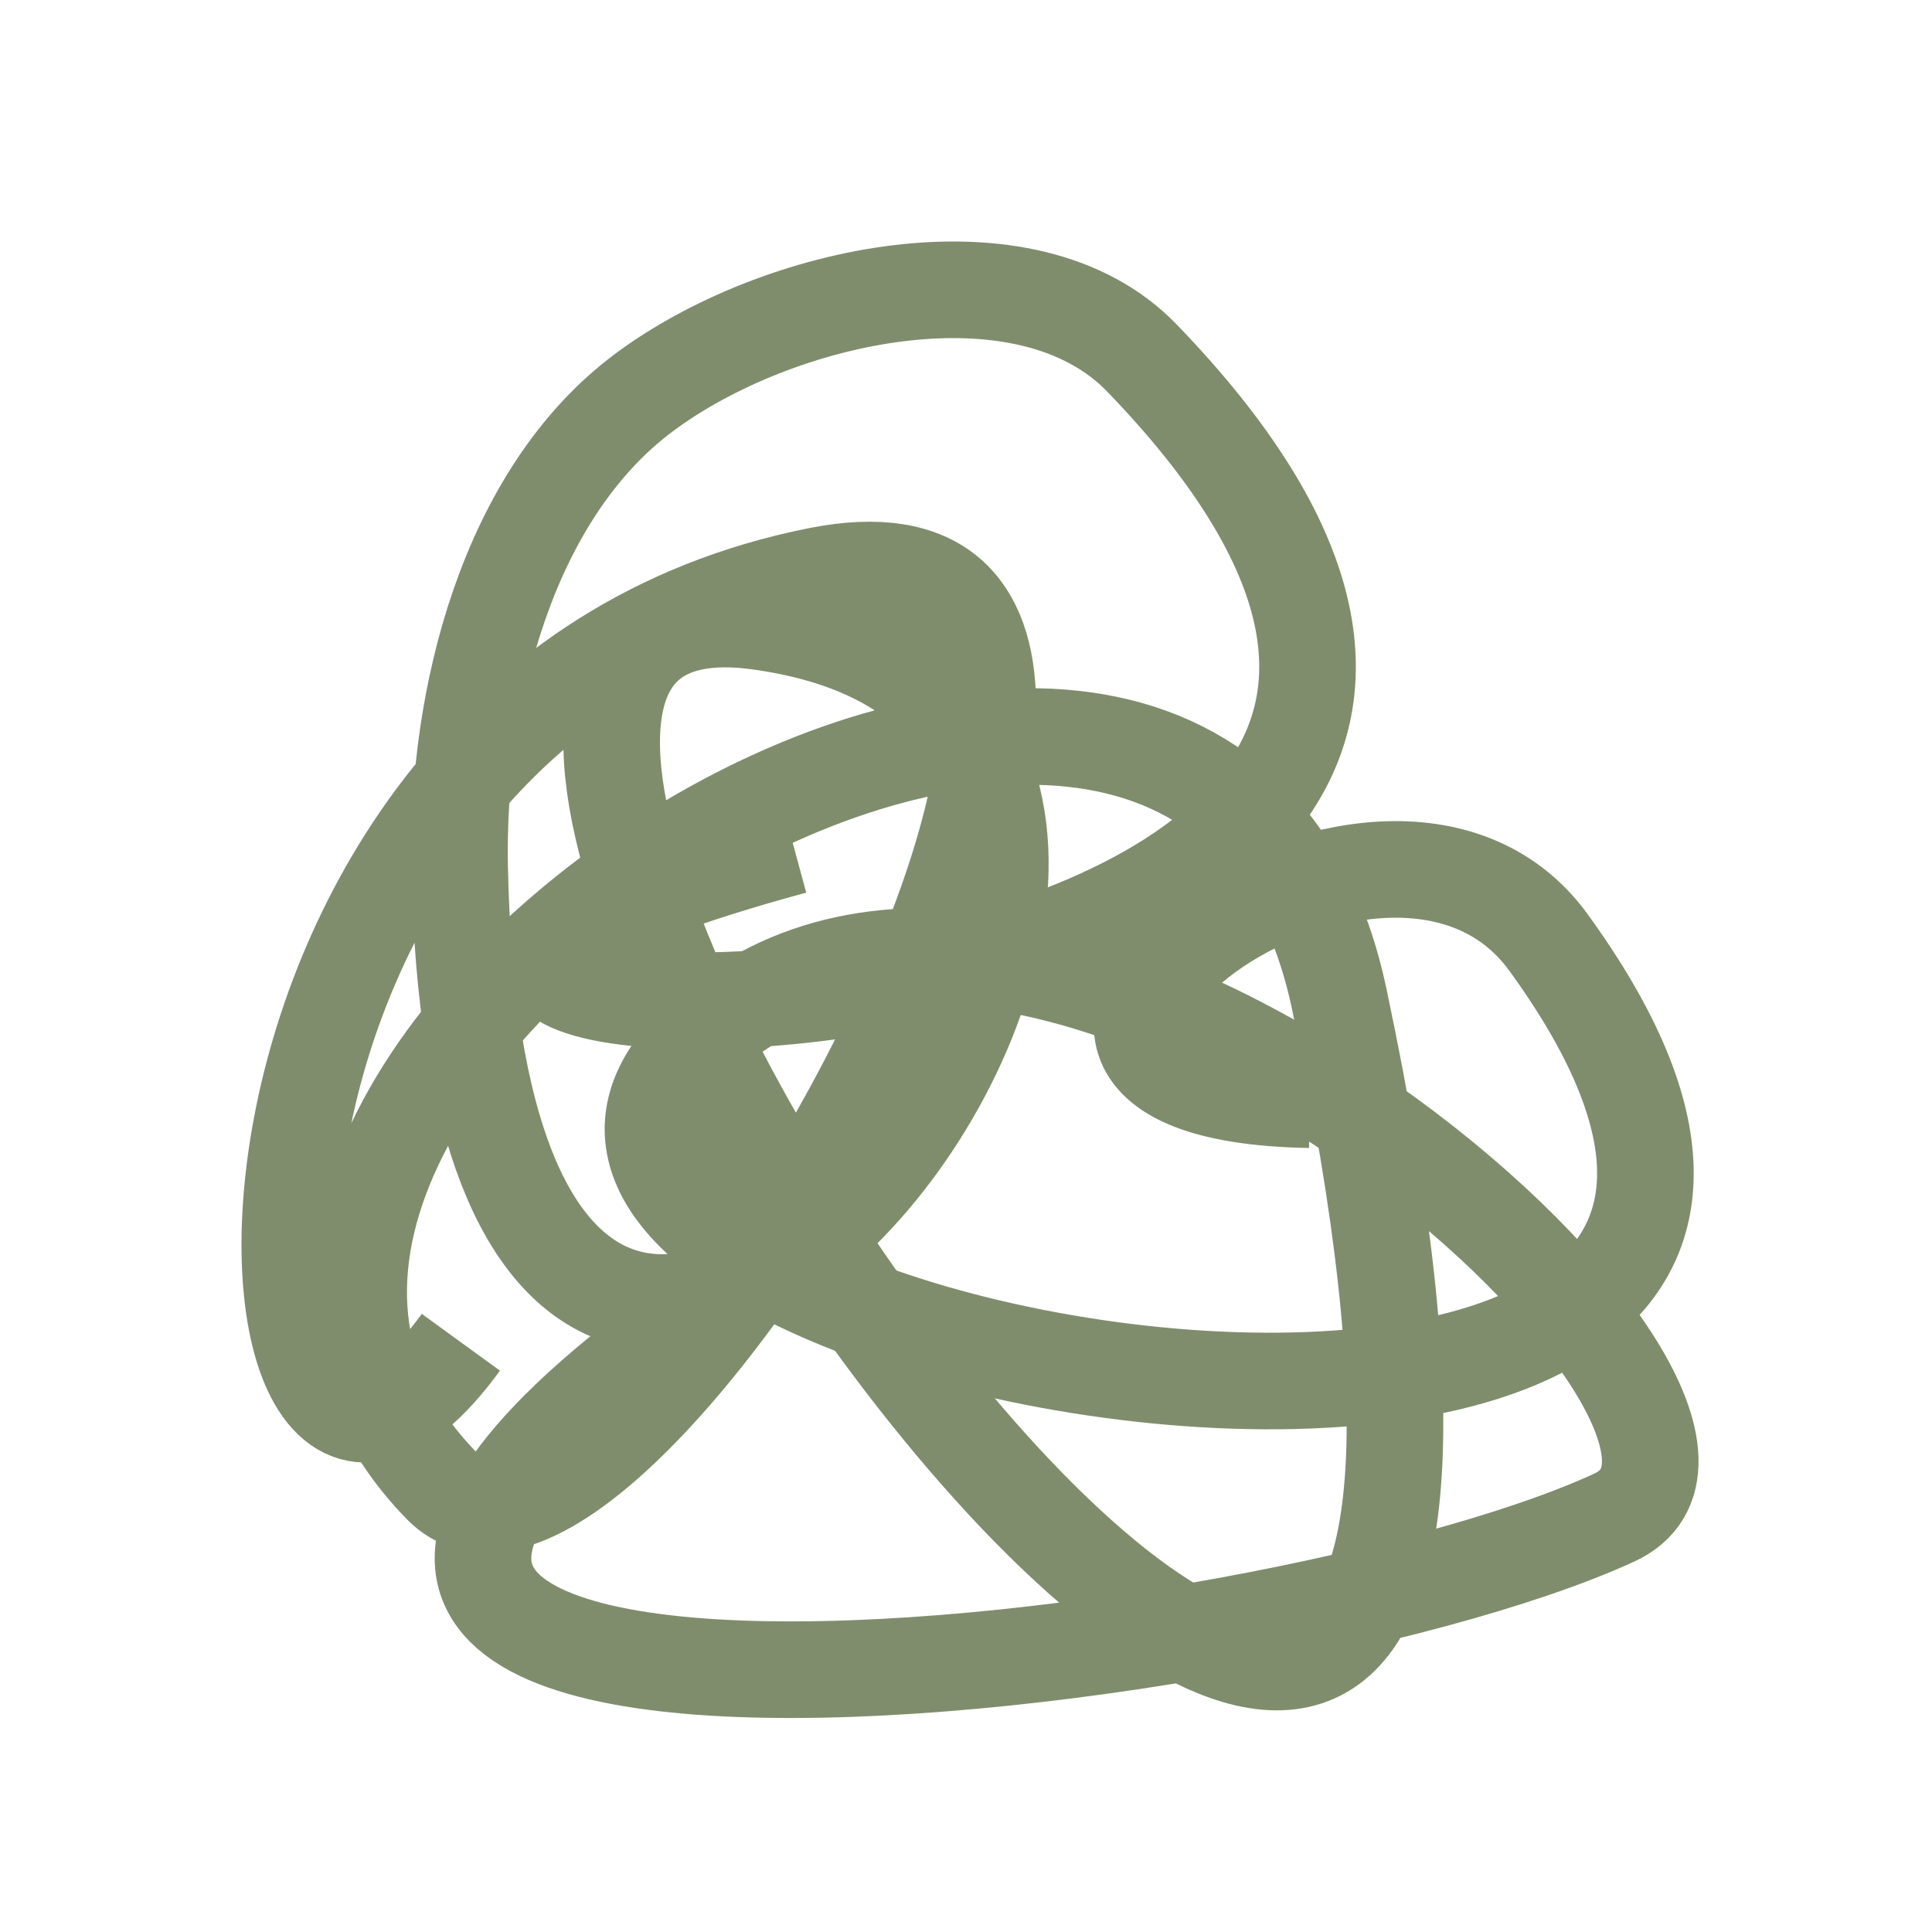 <?xml version="1.0" encoding="UTF-8"?>
<svg width="20px" height="20px" viewBox="0 0 20 20" version="1.1" xmlns="http://www.w3.org/2000/svg" xmlns:xlink="http://www.w3.org/1999/xlink">
    <!-- Generator: Sketch 51.3 (57544) - http://www.bohemiancoding.com/sketch -->
    <title>Artboard</title>
    <desc>Created with Sketch.</desc>
    <defs></defs>
    <g id="Artboard" stroke="none" stroke-width="1" fill="none" fill-rule="evenodd">
        <g id="1" transform="translate(3, 3)" fill-rule="nonzero" stroke="#7F8D6D">
            <path d="M1.771,10.895 C-0.799,14.431 -1.341,4.305 5.476,2.957 C10.457,1.972 3.41,14.268 1.567,12.375 C-2.54,8.155 9.423,0.537 10.863,7.338 C14.637,25.16 -1.556,2.563 4.848,3.433 C11.853,4.385 1.981,17.036 1.758,5.975 C1.723,4.22 2.257,2.115 3.665,1.065 C5.045,0.035 7.624,-0.534 8.821,0.706 C16.413,8.568 -4.232,8.322 5.215,5.758" id="Path-5"></path>
            <path d="M5.468,9.789 C-4.507,16.037 9.816,14.494 13.707,12.712 C15.845,11.733 8.338,4.922 4.629,7.463 C-0.433,10.931 18.5,14.297 13.031,6.758 C11.317,4.395 6.153,8.306 10.56,8.384" id="Path-6"></path>
        </g>
    </g>
</svg>
